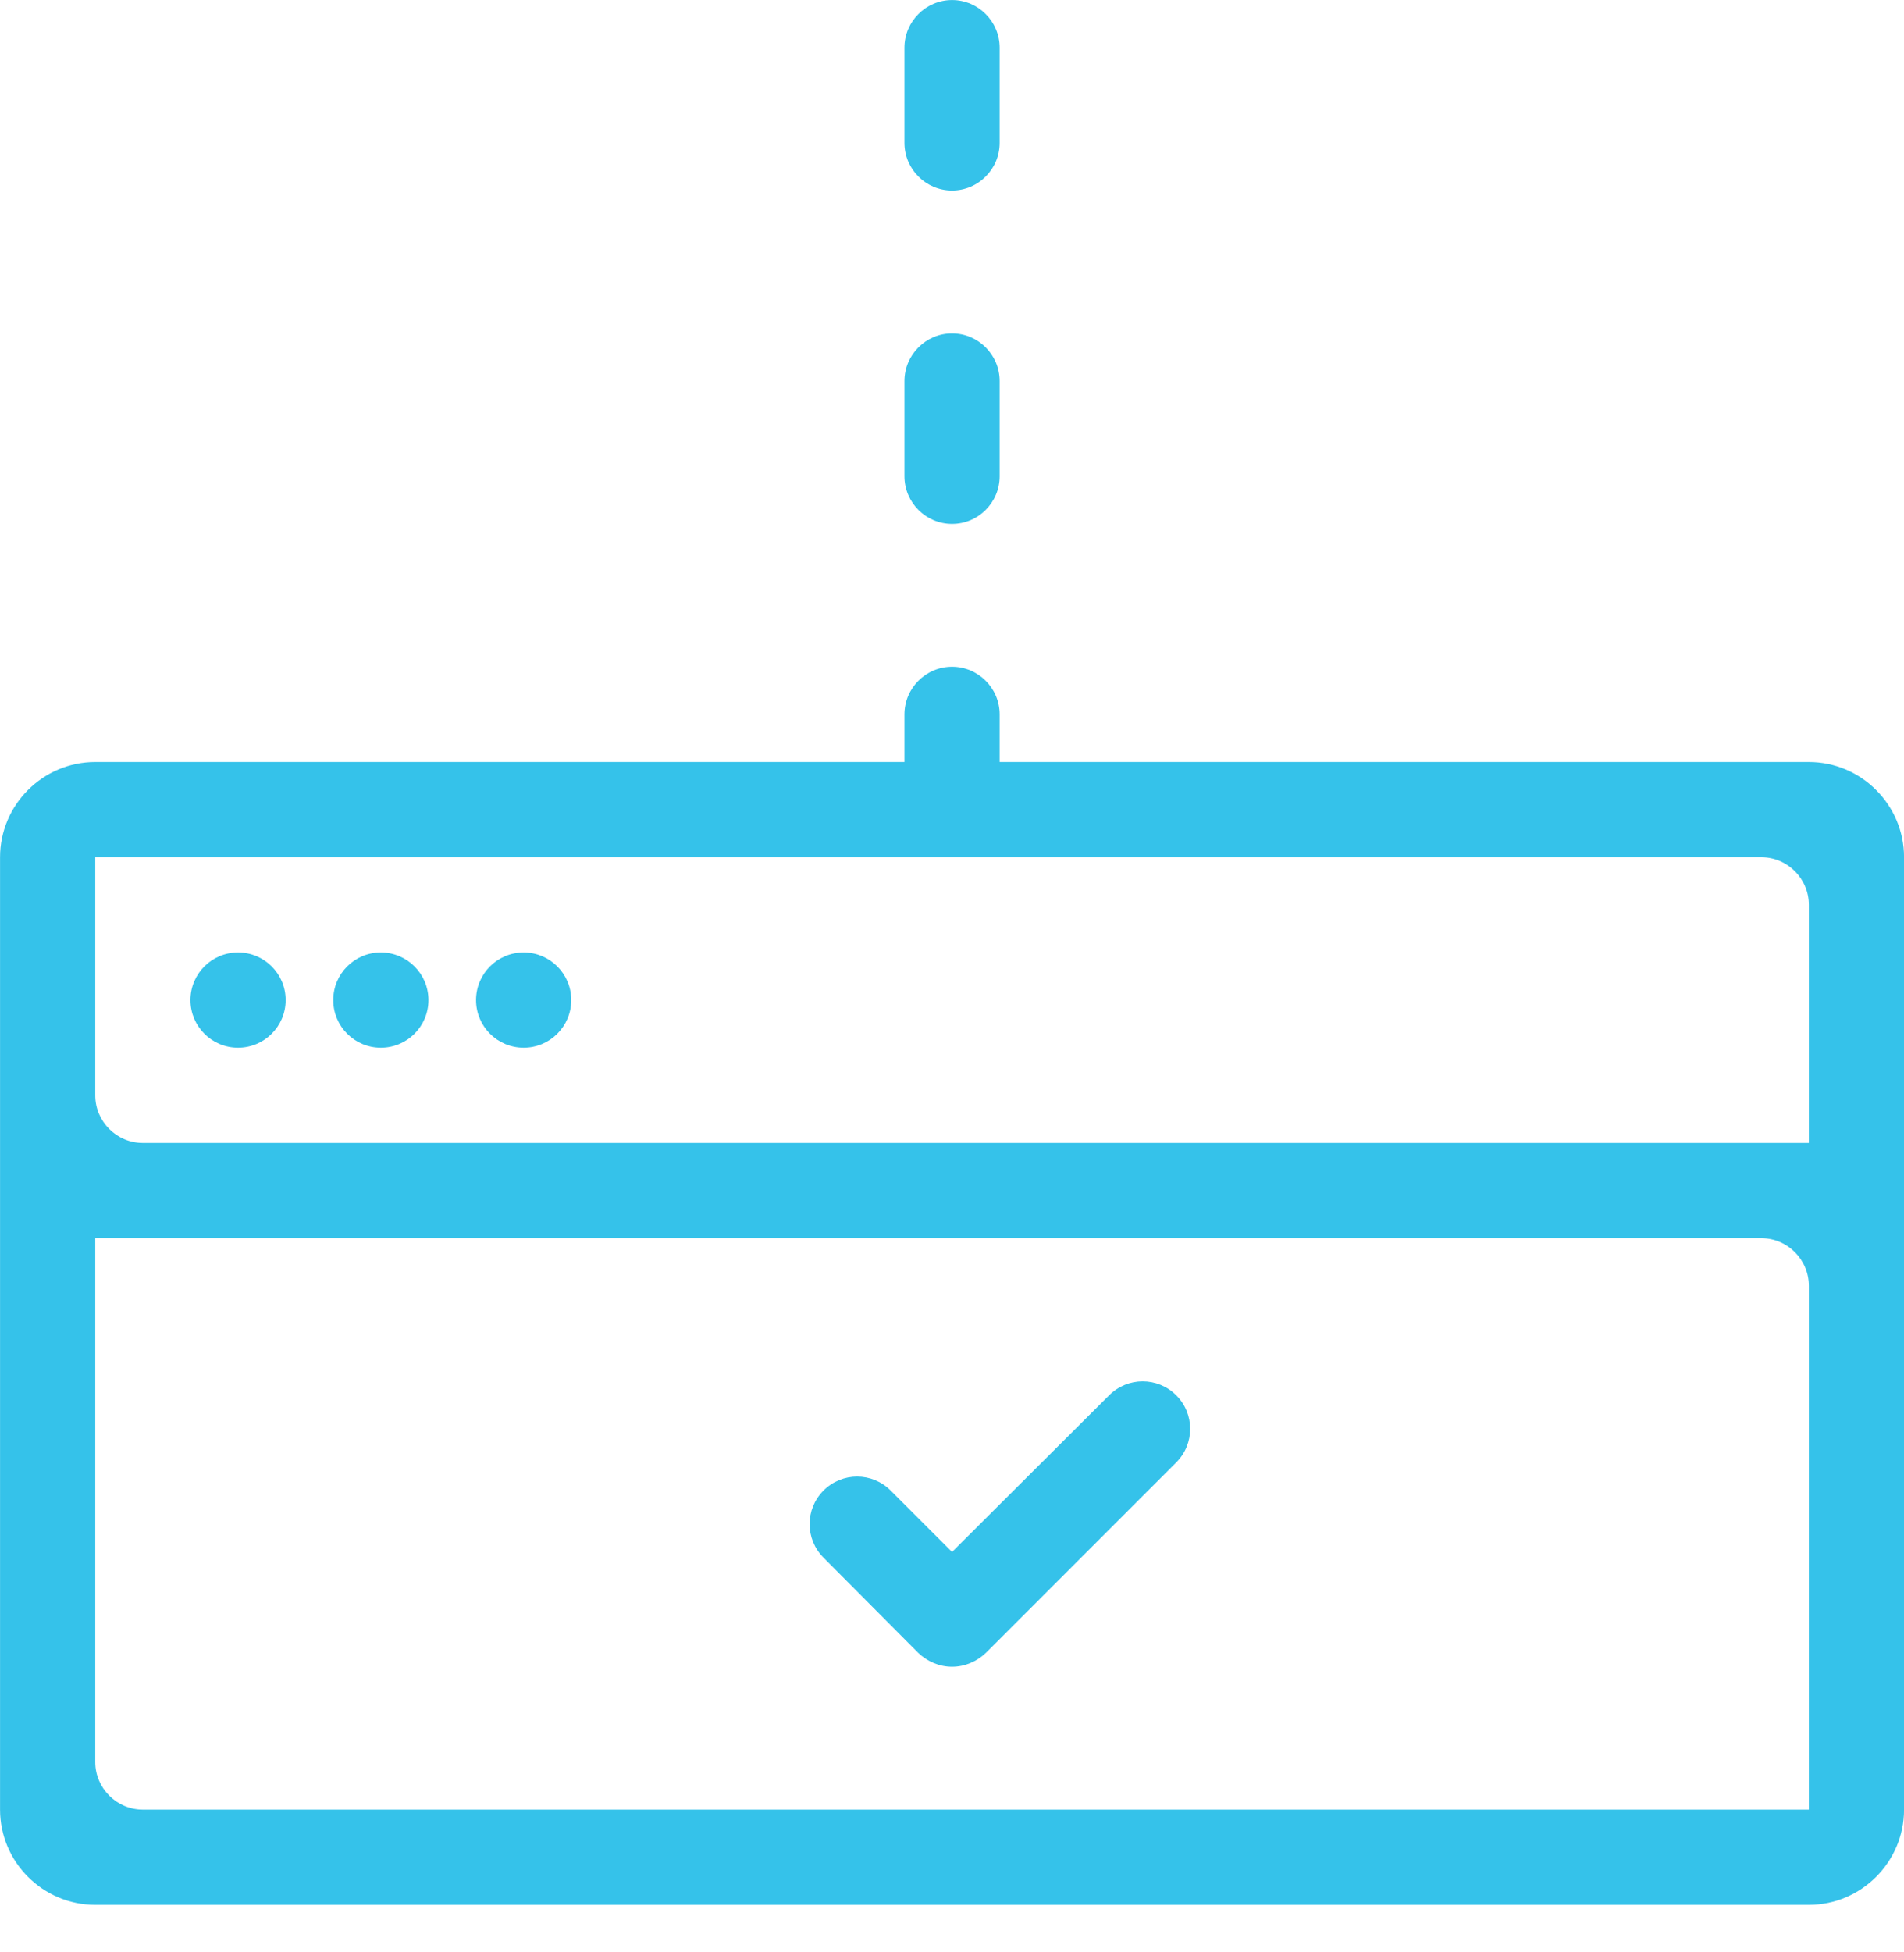 <?xml version="1.0" encoding="UTF-8"?> <svg xmlns="http://www.w3.org/2000/svg" width="40" height="41" viewBox="0 0 40 41" fill="none"> <g clip-path="url(#clip0_5_44)"> <path d="M5.001 22.002C5.553 22.002 6.001 21.554 6.001 21.002C6.001 20.449 5.553 20.002 5.001 20.002C4.448 20.002 4.001 20.449 4.001 21.002C4.001 21.554 4.448 22.002 5.001 22.002Z" fill="#35C2EA"></path> <path d="M8.001 22.002C8.553 22.002 9.001 21.554 9.001 21.002C9.001 20.449 8.553 20.002 8.001 20.002C7.448 20.002 7.001 20.449 7.001 21.002C7.001 21.554 7.448 22.002 8.001 22.002Z" fill="#35C2EA"></path> <path d="M11.001 22.002C11.553 22.002 12.001 21.554 12.001 21.002C12.001 20.449 11.553 20.002 11.001 20.002C10.448 20.002 10.001 20.449 10.001 21.002C10.001 21.554 10.448 22.002 11.001 22.002Z" fill="#35C2EA"></path> <path d="M38.001 16.002H21.001V15.002C21.001 14.451 20.551 14.002 20.001 14.002C19.451 14.002 19.001 14.451 19.001 15.002V16.002H2.001C0.901 16.002 0.001 16.901 0.001 18.002V24.002V26.002V38.002C0.001 39.102 0.901 40.002 2.001 40.002H38.001C39.101 40.002 40.001 39.102 40.001 38.002V26.002V24.002V18.002C40.001 16.901 39.101 16.002 38.001 16.002ZM38.001 38.002H3.001C2.451 38.002 2.001 37.551 2.001 37.002V26.002H37.001C37.551 26.002 38.001 26.451 38.001 27.002V38.002ZM2.001 23.002V18.002H37.001C37.551 18.002 38.001 18.451 38.001 19.002V24.002H3.001C2.451 24.002 2.001 23.552 2.001 23.002Z" fill="#35C2EA"></path> <path d="M19.291 34.711C19.481 34.891 19.731 35.001 20.001 35.001C20.271 35.001 20.521 34.891 20.711 34.711L24.711 30.711C25.101 30.321 25.101 29.691 24.711 29.301C24.321 28.911 23.691 28.911 23.301 29.301L20.001 32.591L18.711 31.301C18.321 30.911 17.691 30.911 17.301 31.301C16.911 31.691 16.911 32.321 17.301 32.711L19.291 34.711Z" fill="#35C2EA"></path> <path d="M20.001 4.001C20.551 4.001 21.001 3.551 21.001 3.001V1.001C21.001 0.451 20.551 0.001 20.001 0.001C19.451 0.001 19.001 0.451 19.001 1.001V3.001C19.001 3.551 19.451 4.001 20.001 4.001Z" fill="#35C2EA"></path> <path d="M20.001 11.002C20.551 11.002 21.001 10.552 21.001 10.002V8.001C21.001 7.451 20.551 7.001 20.001 7.001C19.451 7.001 19.001 7.451 19.001 8.001V10.002C19.001 10.552 19.451 11.002 20.001 11.002Z" fill="#35C2EA"></path> </g> <defs> <clipPath id="clip0_5_44"> <rect width="40" height="41" fill="white"></rect> </clipPath> </defs> </svg> 